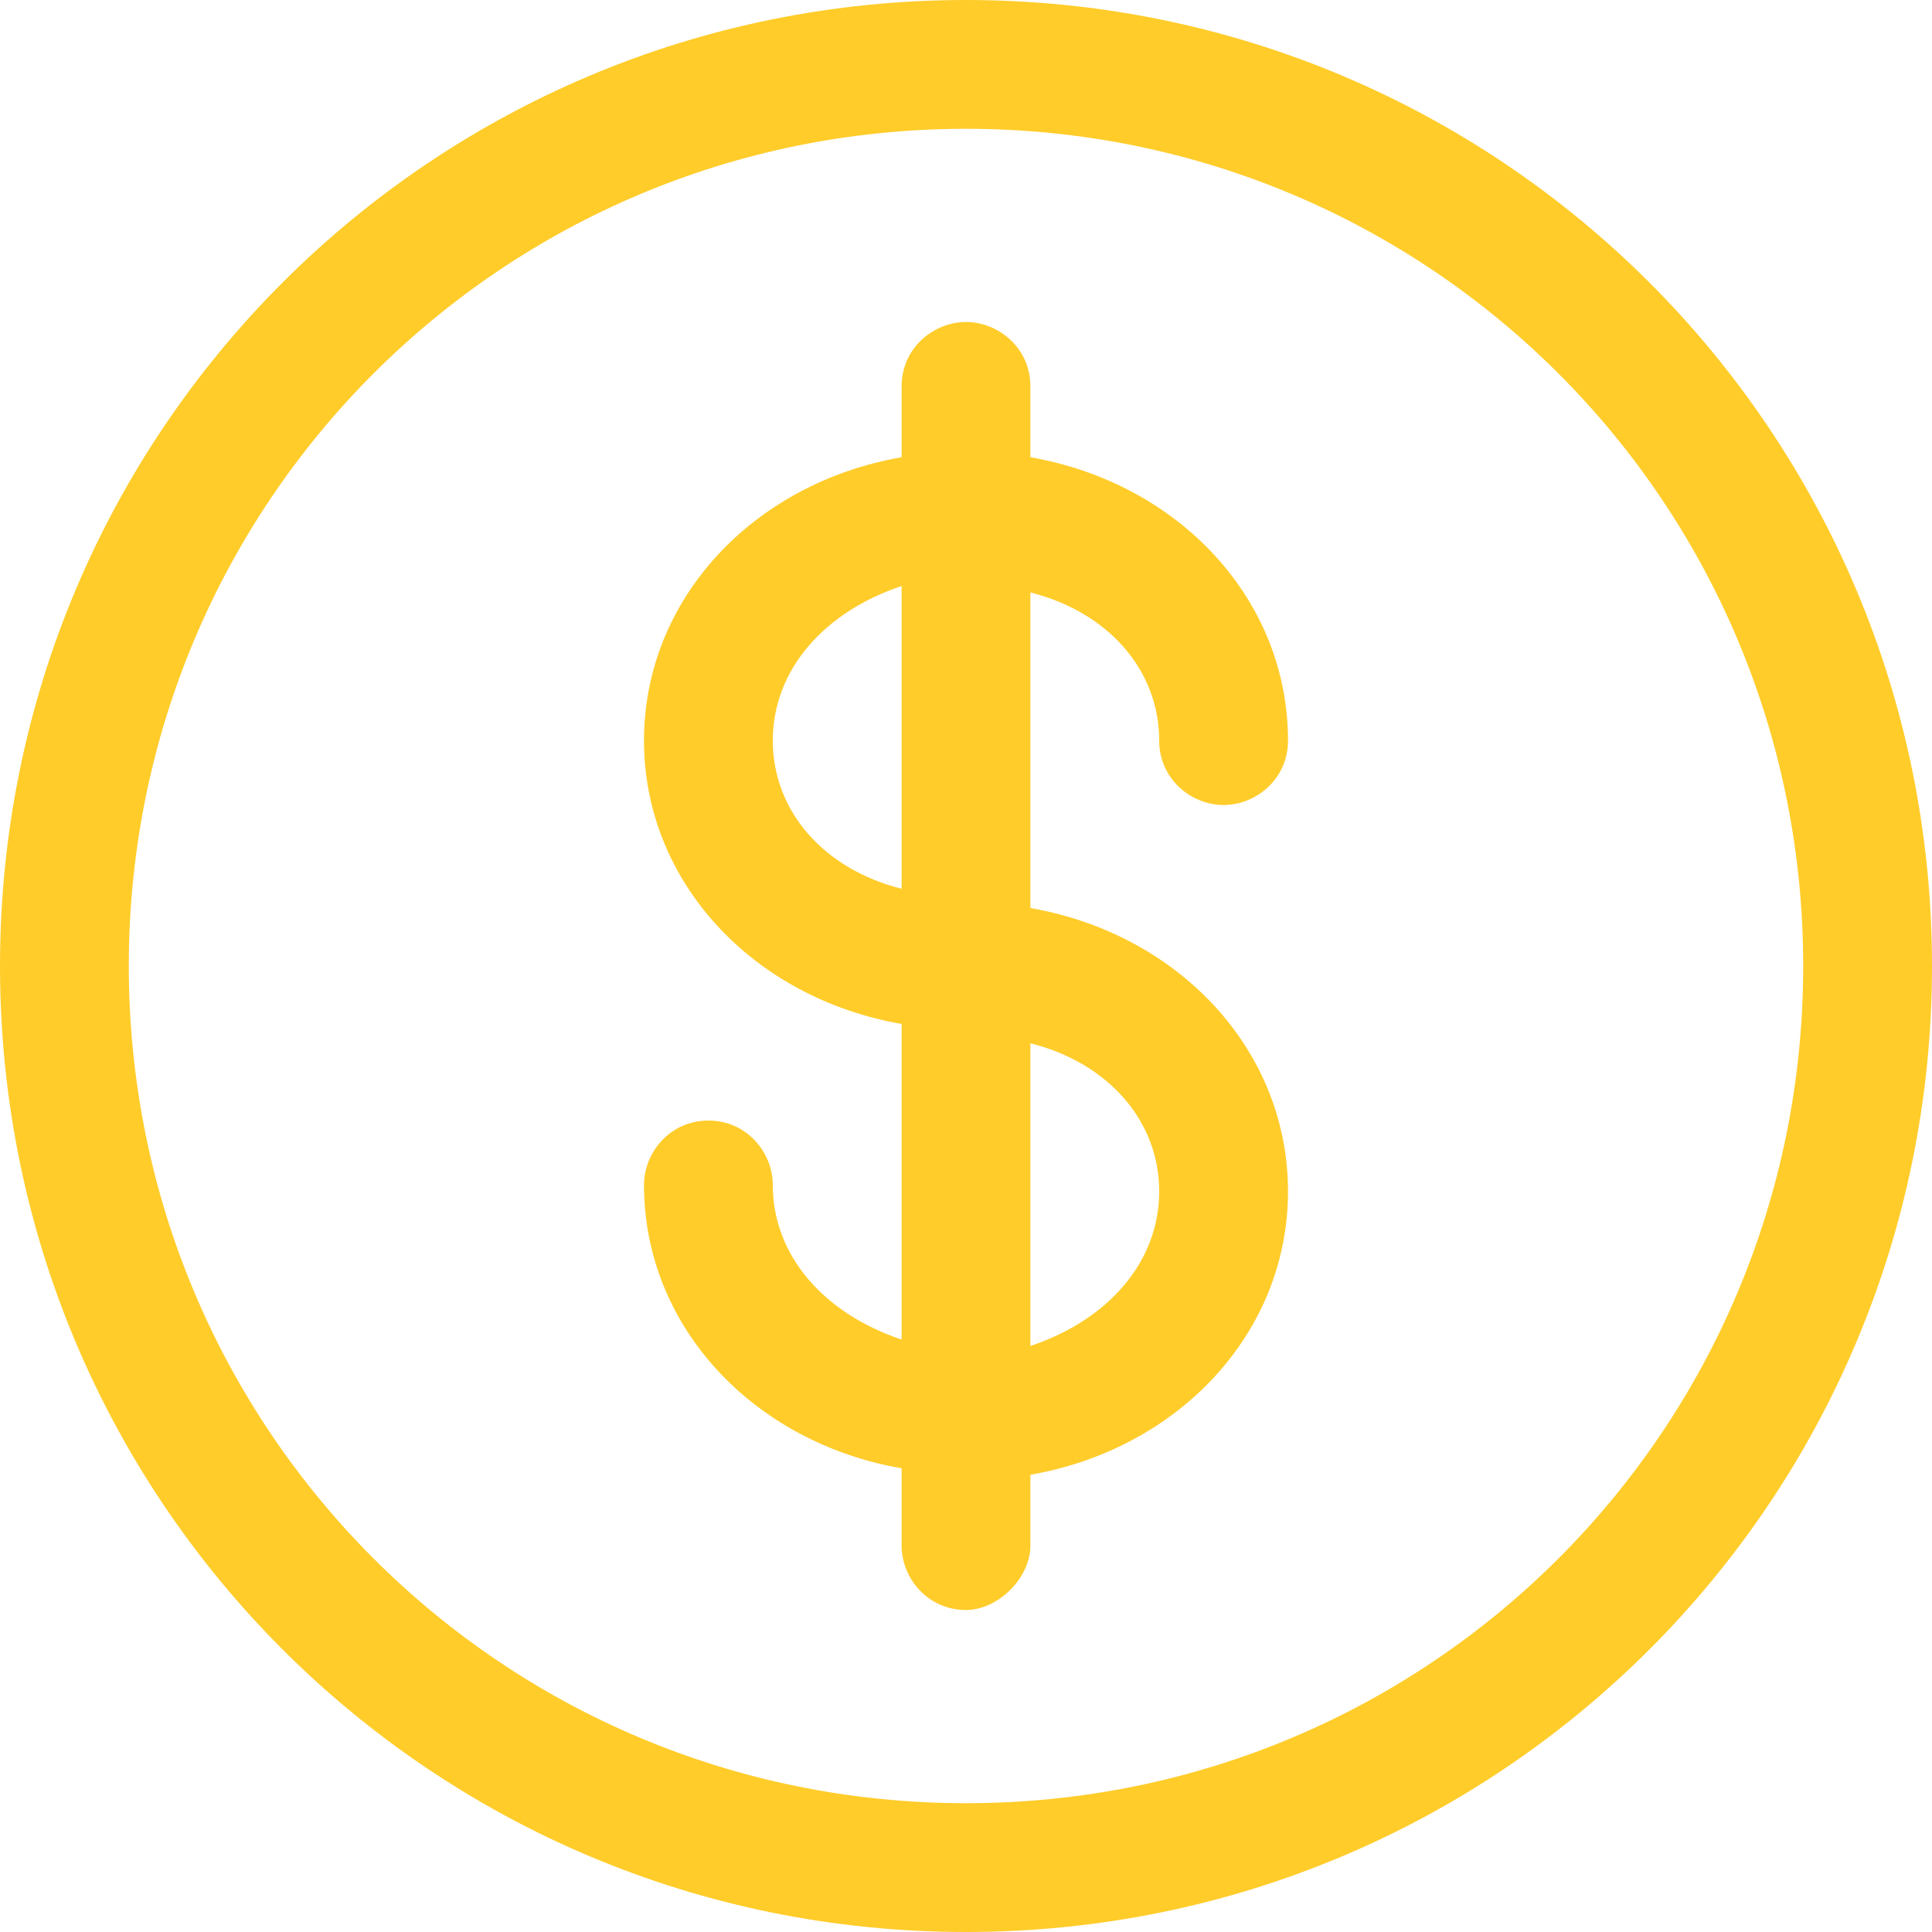 <svg width="30" height="30" viewBox="0 0 30 30" fill="none" xmlns="http://www.w3.org/2000/svg">
<path d="M15 0C6.7 0 0 6.7 0 15C0 23.3 6.7 30 15 30C23.3 30 30 23.3 30 15C30 6.7 23.3 0 15 0ZM15 28C7.8 28 2 22.2 2 15C2 7.8 7.8 2 15 2C22.2 2 28 7.8 28 15C28 22.2 22.2 28 15 28Z" fill="#FFCC2A"/>
<path d="M18 11.5C18 12.1 18.5 12.5 19 12.5C19.5 12.5 20 12.1 20 11.5C20 9.3 18.3 7.5 16 7.1V6C16 5.4 15.5 5 15 5C14.5 5 14 5.4 14 6V7.1C11.7 7.5 10 9.3 10 11.5C10 13.7 11.7 15.5 14 15.9V20.8C12.8 20.4 12 19.5 12 18.4C12 17.9 11.6 17.4 11 17.4C10.4 17.4 10 17.9 10 18.4C10 20.6 11.7 22.4 14 22.8V24C14 24.5 14.4 25 15 25C15.5 25 16 24.5 16 24V22.9C18.3 22.5 20 20.7 20 18.5C20 16.3 18.3 14.5 16 14.1V9.2C17.2 9.5 18 10.4 18 11.5ZM12 11.5C12 10.4 12.8 9.5 14 9.1V13.8C12.8 13.5 12 12.6 12 11.5ZM18 18.5C18 19.6 17.2 20.5 16 20.9V16.2C17.2 16.5 18 17.4 18 18.5Z" fill="#FFCC2A"/>
</svg>
